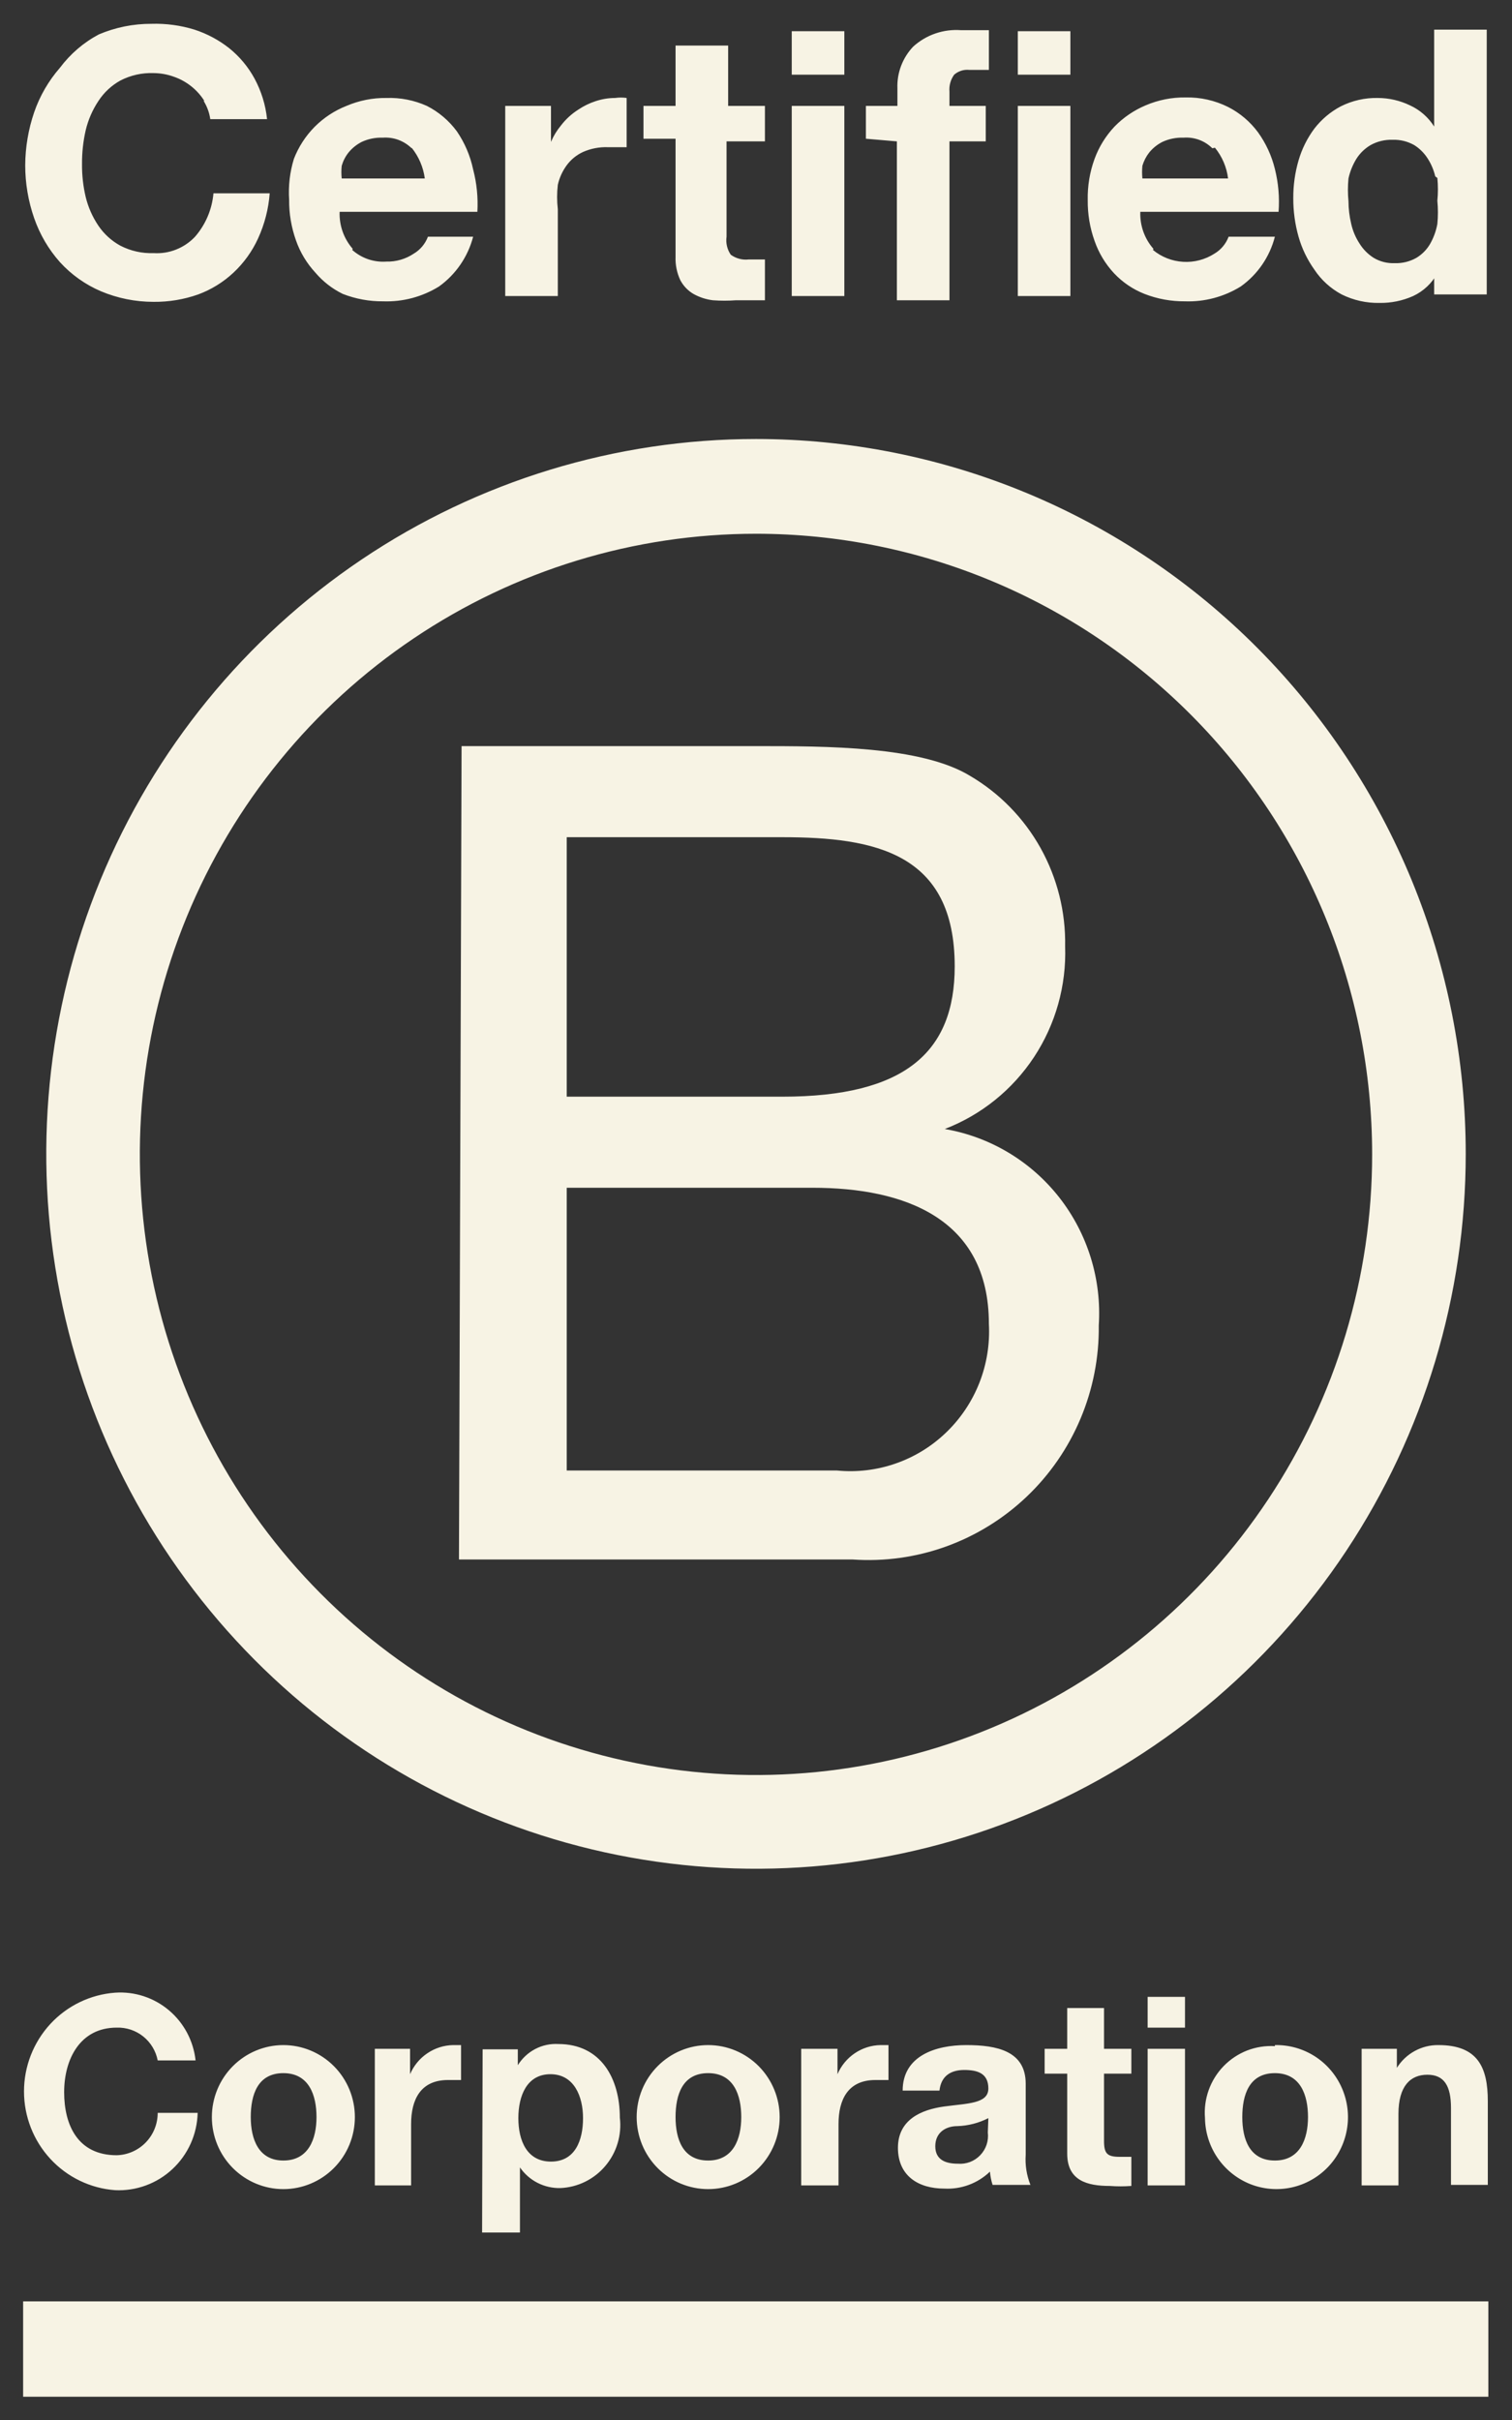 <svg width="40" height="64" viewBox="0 0 40 64" fill="none" xmlns="http://www.w3.org/2000/svg">
<rect x="0" y="0" width="40" height="64" fill="#333333" stroke="none"/>
<g clip-path="url(#clip0_806_52297)">
<path d="M5.41 2.675C5.222 2.374 4.937 2.147 4.604 2.031C4.43 1.967 4.246 1.934 4.061 1.933C3.757 1.922 3.456 1.99 3.185 2.129C2.949 2.26 2.748 2.447 2.601 2.675C2.445 2.91 2.332 3.171 2.267 3.445C2.2 3.739 2.167 4.04 2.17 4.342C2.167 4.634 2.2 4.925 2.267 5.21C2.333 5.48 2.446 5.736 2.601 5.966C2.75 6.188 2.951 6.37 3.185 6.498C3.456 6.637 3.757 6.705 4.061 6.694C4.265 6.707 4.469 6.675 4.658 6.6C4.848 6.525 5.02 6.409 5.16 6.26C5.439 5.939 5.61 5.537 5.647 5.112H7.135C7.104 5.524 7 5.927 6.829 6.302C6.673 6.646 6.45 6.955 6.175 7.212C5.905 7.464 5.589 7.659 5.243 7.787C4.864 7.921 4.463 7.987 4.061 7.983C3.584 7.983 3.111 7.888 2.67 7.703C2.258 7.527 1.888 7.265 1.585 6.932C1.284 6.594 1.053 6.199 0.904 5.77C0.747 5.32 0.667 4.846 0.667 4.37C0.67 3.893 0.75 3.42 0.904 2.969C1.053 2.536 1.285 2.137 1.585 1.793C1.86 1.426 2.211 1.124 2.615 0.91C3.055 0.723 3.528 0.628 4.005 0.63C4.391 0.618 4.777 0.67 5.146 0.784C5.478 0.892 5.789 1.058 6.064 1.275C6.336 1.494 6.563 1.765 6.731 2.073C6.912 2.407 7.026 2.773 7.065 3.151H5.563C5.538 2.977 5.476 2.81 5.382 2.661L5.41 2.675ZM10.89 3.921C10.79 3.823 10.669 3.747 10.537 3.698C10.406 3.65 10.265 3.631 10.125 3.641C9.933 3.634 9.743 3.672 9.569 3.753C9.435 3.821 9.316 3.917 9.221 4.033C9.138 4.137 9.077 4.256 9.04 4.384C9.028 4.495 9.028 4.608 9.04 4.72H11.238C11.199 4.422 11.078 4.141 10.89 3.907V3.921ZM9.318 6.61C9.441 6.719 9.585 6.803 9.74 6.856C9.895 6.908 10.059 6.93 10.222 6.918C10.479 6.925 10.732 6.851 10.946 6.708C11.118 6.606 11.25 6.448 11.321 6.26H12.517C12.378 6.792 12.058 7.258 11.613 7.577C11.171 7.85 10.658 7.987 10.139 7.969C9.773 7.973 9.409 7.906 9.068 7.773C8.791 7.638 8.545 7.447 8.345 7.212C8.117 6.966 7.941 6.676 7.83 6.358C7.707 6.012 7.645 5.647 7.649 5.28C7.625 4.916 7.668 4.55 7.775 4.201C7.898 3.884 8.085 3.595 8.324 3.354C8.564 3.113 8.85 2.925 9.165 2.801C9.499 2.658 9.859 2.586 10.222 2.591C10.591 2.578 10.957 2.65 11.293 2.801C11.606 2.96 11.877 3.19 12.086 3.473C12.294 3.777 12.441 4.12 12.517 4.482C12.613 4.847 12.65 5.225 12.629 5.602H8.985C8.971 5.962 9.096 6.313 9.332 6.582L9.318 6.61ZM14.576 2.801V3.753C14.642 3.596 14.731 3.45 14.84 3.319C14.967 3.153 15.122 3.011 15.299 2.899C15.441 2.803 15.595 2.728 15.758 2.675C15.924 2.62 16.098 2.591 16.273 2.591C16.374 2.576 16.477 2.576 16.578 2.591V3.893H16.078C15.853 3.885 15.63 3.928 15.424 4.019C15.253 4.098 15.105 4.218 14.993 4.37C14.88 4.524 14.799 4.7 14.757 4.888C14.732 5.102 14.732 5.318 14.757 5.532V7.829H13.366V2.801H14.576ZM20.236 2.801V3.739H19.221V6.26C19.197 6.427 19.237 6.597 19.332 6.736C19.469 6.836 19.637 6.881 19.805 6.862H20.236V7.941H19.471C19.268 7.956 19.063 7.956 18.859 7.941C18.679 7.919 18.504 7.862 18.345 7.773C18.197 7.687 18.077 7.56 17.997 7.408C17.907 7.216 17.864 7.005 17.872 6.792V3.669H17.023V2.801H17.872V1.205H19.263V2.801H20.236ZM22.337 7.829H20.946V2.801H22.337V7.829ZM20.946 0.826H22.337V1.975H20.946V0.826ZM22.907 3.669V2.801H23.741V2.339C23.733 2.136 23.766 1.933 23.838 1.743C23.91 1.553 24.019 1.379 24.158 1.233C24.329 1.078 24.529 0.959 24.747 0.885C24.965 0.81 25.195 0.781 25.424 0.798H26.161V1.849H25.647C25.574 1.841 25.501 1.848 25.432 1.869C25.363 1.891 25.298 1.927 25.243 1.975C25.149 2.104 25.104 2.263 25.118 2.423V2.801H26.078V3.739H25.118V7.941H23.727V3.739L22.907 3.669ZM28.317 7.829H26.926V2.801H28.317V7.829ZM26.926 0.826H28.317V1.975H26.926V0.826ZM32.072 3.921C31.972 3.822 31.852 3.745 31.72 3.697C31.588 3.649 31.447 3.63 31.307 3.641C31.116 3.634 30.925 3.672 30.751 3.753C30.617 3.821 30.498 3.916 30.403 4.033C30.321 4.137 30.26 4.256 30.222 4.384C30.211 4.495 30.211 4.608 30.222 4.72H32.489C32.452 4.421 32.331 4.14 32.142 3.907L32.072 3.921ZM30.501 6.61C30.727 6.797 31.006 6.907 31.299 6.924C31.591 6.942 31.881 6.866 32.128 6.708C32.3 6.606 32.433 6.448 32.503 6.26H33.727C33.59 6.793 33.27 7.259 32.823 7.577C32.381 7.85 31.868 7.987 31.349 7.969C30.983 7.972 30.619 7.906 30.278 7.773C29.972 7.653 29.697 7.466 29.471 7.226C29.243 6.981 29.067 6.69 28.957 6.372C28.833 6.026 28.772 5.661 28.776 5.294C28.768 4.922 28.829 4.551 28.957 4.201C29.073 3.883 29.253 3.593 29.485 3.347C29.719 3.107 29.998 2.917 30.306 2.787C30.64 2.644 31 2.572 31.363 2.577C31.753 2.568 32.14 2.655 32.489 2.829C32.802 2.988 33.073 3.218 33.282 3.501C33.491 3.792 33.642 4.12 33.727 4.468C33.82 4.838 33.853 5.221 33.825 5.602H30.167C30.153 5.962 30.278 6.313 30.515 6.582L30.501 6.61ZM37.969 4.664C37.931 4.5 37.865 4.343 37.775 4.201C37.683 4.054 37.56 3.929 37.413 3.837C37.239 3.739 37.042 3.69 36.843 3.697C36.639 3.69 36.437 3.738 36.259 3.837C36.106 3.927 35.977 4.052 35.883 4.201C35.785 4.361 35.714 4.536 35.674 4.72C35.654 4.92 35.654 5.122 35.674 5.322C35.675 5.52 35.698 5.717 35.744 5.91C35.785 6.1 35.861 6.28 35.967 6.442C36.062 6.595 36.19 6.724 36.342 6.82C36.51 6.92 36.703 6.968 36.898 6.96C37.097 6.967 37.295 6.918 37.469 6.82C37.617 6.731 37.742 6.606 37.83 6.456C37.925 6.291 37.991 6.111 38.025 5.924C38.045 5.719 38.045 5.513 38.025 5.308C38.045 5.108 38.045 4.906 38.025 4.706L37.969 4.664ZM38.025 7.226C37.882 7.491 37.657 7.702 37.385 7.829C37.105 7.954 36.801 8.016 36.495 8.011C36.148 8.018 35.805 7.941 35.494 7.787C35.202 7.631 34.953 7.405 34.77 7.128C34.583 6.865 34.441 6.572 34.353 6.26C34.259 5.928 34.212 5.583 34.214 5.238C34.212 4.901 34.259 4.566 34.353 4.243C34.441 3.94 34.582 3.656 34.77 3.403C34.958 3.159 35.195 2.958 35.466 2.815C35.772 2.66 36.111 2.583 36.453 2.591C36.747 2.592 37.037 2.659 37.302 2.787C37.564 2.907 37.787 3.102 37.941 3.347V0.784H39.332V7.787H37.941V7.17L38.025 7.226ZM14.993 38.89H22.142C22.668 38.941 23.199 38.878 23.698 38.703C24.198 38.529 24.654 38.248 25.035 37.879C25.417 37.511 25.715 37.064 25.91 36.569C26.104 36.074 26.19 35.543 26.161 35.011C26.161 32.21 23.908 31.412 21.502 31.412H14.993V38.89ZM14.993 29.003H20.695C23.936 29.003 25.257 27.827 25.257 25.558C25.257 22.561 23.157 22.141 20.695 22.141H14.993V29.003ZM12.211 19.732H19.986C21.878 19.732 24.367 19.732 25.66 20.517C26.441 20.975 27.085 21.634 27.528 22.427C27.97 23.22 28.195 24.117 28.178 25.026C28.214 26.065 27.926 27.09 27.355 27.956C26.784 28.822 25.958 29.487 24.993 29.858C26.19 30.063 27.269 30.707 28.022 31.667C28.774 32.627 29.147 33.833 29.068 35.053C29.078 35.9 28.913 36.74 28.585 37.519C28.256 38.299 27.771 39.002 27.159 39.583C26.548 40.164 25.823 40.612 25.032 40.898C24.24 41.184 23.398 41.301 22.559 41.243H12.142L12.211 19.732Z" fill="#F7F3E4"/>
<path d="M20 11.61C16.286 11.61 12.656 12.718 9.568 14.796C6.481 16.873 4.074 19.826 2.653 23.28C1.232 26.735 0.86 30.537 1.585 34.204C2.309 37.871 4.097 41.24 6.723 43.884C9.349 46.528 12.695 48.329 16.337 49.058C19.979 49.788 23.754 49.413 27.185 47.982C30.616 46.551 33.548 44.128 35.612 41.019C37.675 37.91 38.776 34.255 38.776 30.515C38.776 28.033 38.29 25.574 37.347 23.28C36.403 20.987 35.02 18.903 33.276 17.147C31.533 15.392 29.463 13.999 27.185 13.049C24.907 12.099 22.466 11.61 20 11.61V11.61ZM36.3 30.529C36.3 33.776 35.344 36.949 33.553 39.648C31.762 42.347 29.216 44.451 26.238 45.693C23.259 46.936 19.982 47.261 16.82 46.627C13.658 45.994 10.753 44.431 8.474 42.135C6.194 39.84 4.642 36.915 4.013 33.732C3.384 30.548 3.706 27.248 4.94 24.248C6.174 21.249 8.263 18.686 10.944 16.883C13.624 15.079 16.776 14.116 20 14.116C24.323 14.116 28.469 15.846 31.526 18.924C34.583 22.002 36.3 26.177 36.3 30.529ZM4.172 54.491C4.123 54.24 3.987 54.015 3.788 53.856C3.589 53.697 3.341 53.615 3.087 53.623C2.114 53.623 1.697 54.463 1.697 55.331C1.697 56.2 2.058 56.998 3.087 56.998C3.378 56.99 3.654 56.869 3.856 56.66C4.059 56.451 4.172 56.17 4.172 55.877H5.229C5.222 56.157 5.16 56.432 5.046 56.687C4.931 56.942 4.768 57.172 4.564 57.362C4.361 57.553 4.122 57.7 3.861 57.796C3.6 57.892 3.323 57.935 3.046 57.922C2.391 57.874 1.778 57.578 1.331 57.093C0.884 56.609 0.635 55.972 0.635 55.31C0.635 54.649 0.884 54.012 1.331 53.527C1.778 53.043 2.391 52.747 3.046 52.699C3.562 52.663 4.071 52.83 4.468 53.164C4.865 53.498 5.117 53.973 5.174 54.491H4.172ZM7.496 57.138C8.164 57.138 8.373 56.564 8.373 55.989C8.373 55.415 8.178 54.827 7.496 54.827C6.815 54.827 6.634 55.401 6.634 55.989C6.634 56.578 6.843 57.138 7.496 57.138ZM7.496 54.085C7.998 54.085 8.479 54.286 8.834 54.643C9.189 55 9.388 55.484 9.388 55.989C9.388 56.495 9.189 56.979 8.834 57.336C8.479 57.693 7.998 57.894 7.496 57.894C6.995 57.894 6.514 57.693 6.159 57.336C5.804 56.979 5.605 56.495 5.605 55.989C5.605 55.484 5.804 55 6.159 54.643C6.514 54.286 6.995 54.085 7.496 54.085V54.085ZM9.916 54.183H10.848V54.855C10.945 54.63 11.103 54.437 11.306 54.301C11.508 54.164 11.745 54.089 11.989 54.085H12.197V55.009H11.85C11.126 55.009 10.876 55.527 10.876 56.172V57.796H9.916V54.183ZM15.424 56.017C15.424 55.443 15.188 54.855 14.562 54.855C13.936 54.855 13.713 55.429 13.713 56.017C13.713 56.606 13.936 57.166 14.576 57.166C15.215 57.166 15.424 56.606 15.424 56.017ZM12.768 54.197H13.699V54.617C13.812 54.435 13.97 54.288 14.159 54.189C14.347 54.09 14.558 54.045 14.77 54.057C15.897 54.057 16.398 54.967 16.398 56.004C16.425 56.231 16.405 56.462 16.339 56.682C16.273 56.902 16.163 57.105 16.015 57.28C15.868 57.455 15.686 57.597 15.482 57.698C15.277 57.799 15.054 57.856 14.826 57.866C14.617 57.871 14.409 57.824 14.222 57.729C14.035 57.634 13.875 57.493 13.755 57.32V59.042H12.754L12.768 54.197ZM18.734 57.138C19.402 57.138 19.61 56.564 19.61 55.989C19.61 55.415 19.416 54.827 18.734 54.827C18.053 54.827 17.872 55.401 17.872 55.989C17.872 56.578 18.067 57.138 18.734 57.138ZM18.734 54.085C19.236 54.085 19.717 54.286 20.072 54.643C20.426 55 20.626 55.484 20.626 55.989C20.626 56.495 20.426 56.979 20.072 57.336C19.717 57.693 19.236 57.894 18.734 57.894C18.233 57.894 17.751 57.693 17.397 57.336C17.042 56.979 16.843 56.495 16.843 55.989C16.843 55.484 17.042 55 17.397 54.643C17.751 54.286 18.233 54.085 18.734 54.085V54.085ZM21.224 54.183H22.156V54.855C22.252 54.63 22.411 54.437 22.613 54.301C22.815 54.164 23.052 54.089 23.296 54.085H23.505V55.009H23.157C22.434 55.009 22.183 55.527 22.183 56.172V57.796H21.196V54.183H21.224ZM26.147 56.017C25.892 56.147 25.612 56.219 25.327 56.228C25.021 56.228 24.743 56.396 24.743 56.76C24.743 57.124 25.021 57.222 25.341 57.222C25.449 57.231 25.559 57.215 25.661 57.177C25.763 57.138 25.855 57.077 25.931 56.998C26.007 56.919 26.065 56.824 26.1 56.72C26.135 56.615 26.146 56.505 26.133 56.396L26.147 56.017ZM23.88 55.289C23.88 54.365 24.756 54.085 25.563 54.085C26.37 54.085 27.135 54.239 27.135 55.107V56.984C27.116 57.256 27.159 57.529 27.26 57.782H26.259C26.222 57.668 26.199 57.551 26.189 57.432C26.028 57.586 25.838 57.705 25.63 57.782C25.422 57.859 25.2 57.892 24.979 57.88C24.297 57.88 23.755 57.544 23.755 56.802C23.755 56.059 24.367 55.793 24.979 55.709C25.591 55.625 26.147 55.639 26.147 55.233C26.147 54.827 25.855 54.743 25.508 54.743C25.16 54.743 24.895 54.897 24.854 55.289H23.88ZM29.207 54.183H29.93V54.841H29.207V56.62C29.207 56.956 29.291 57.04 29.624 57.04H29.93V57.81C29.741 57.824 29.55 57.824 29.36 57.81C28.762 57.81 28.233 57.67 28.233 56.956V54.841H27.636V54.183H28.233V53.105H29.207V54.183ZM30.361 54.183H31.349V57.796H30.361V54.183ZM31.349 53.623H30.361V52.81H31.349V53.623ZM33.727 57.138C34.395 57.138 34.603 56.564 34.603 55.989C34.603 55.415 34.409 54.827 33.727 54.827C33.046 54.827 32.865 55.401 32.865 55.989C32.865 56.578 33.06 57.138 33.727 57.138ZM33.727 54.085C34.102 54.077 34.47 54.181 34.786 54.383C35.102 54.586 35.351 54.879 35.501 55.225C35.652 55.57 35.697 55.953 35.631 56.324C35.565 56.696 35.391 57.039 35.131 57.311C34.871 57.582 34.536 57.77 34.17 57.85C33.804 57.93 33.423 57.899 33.074 57.761C32.726 57.622 32.426 57.382 32.213 57.072C32 56.762 31.883 56.395 31.878 56.017C31.857 55.766 31.891 55.513 31.976 55.275C32.061 55.038 32.196 54.821 32.371 54.641C32.547 54.46 32.758 54.32 32.992 54.228C33.226 54.138 33.477 54.098 33.727 54.113V54.085ZM36.022 54.183H36.954V54.687C37.071 54.5 37.233 54.347 37.425 54.242C37.618 54.136 37.834 54.082 38.053 54.085C39.096 54.085 39.36 54.673 39.36 55.569V57.782H38.386V55.751C38.386 55.163 38.206 54.869 37.761 54.869C37.316 54.869 36.996 55.163 36.996 55.906V57.796H36.022V54.183V54.183ZM0.612 60.863H39.374V63.384H0.612V60.863Z" fill="#F7F3E4"/>
</g>
<defs>
<clipPath id="clip0_806_52297">
<rect width="40" height="64" fill="white"/>
</clipPath>
</defs>
</svg>

